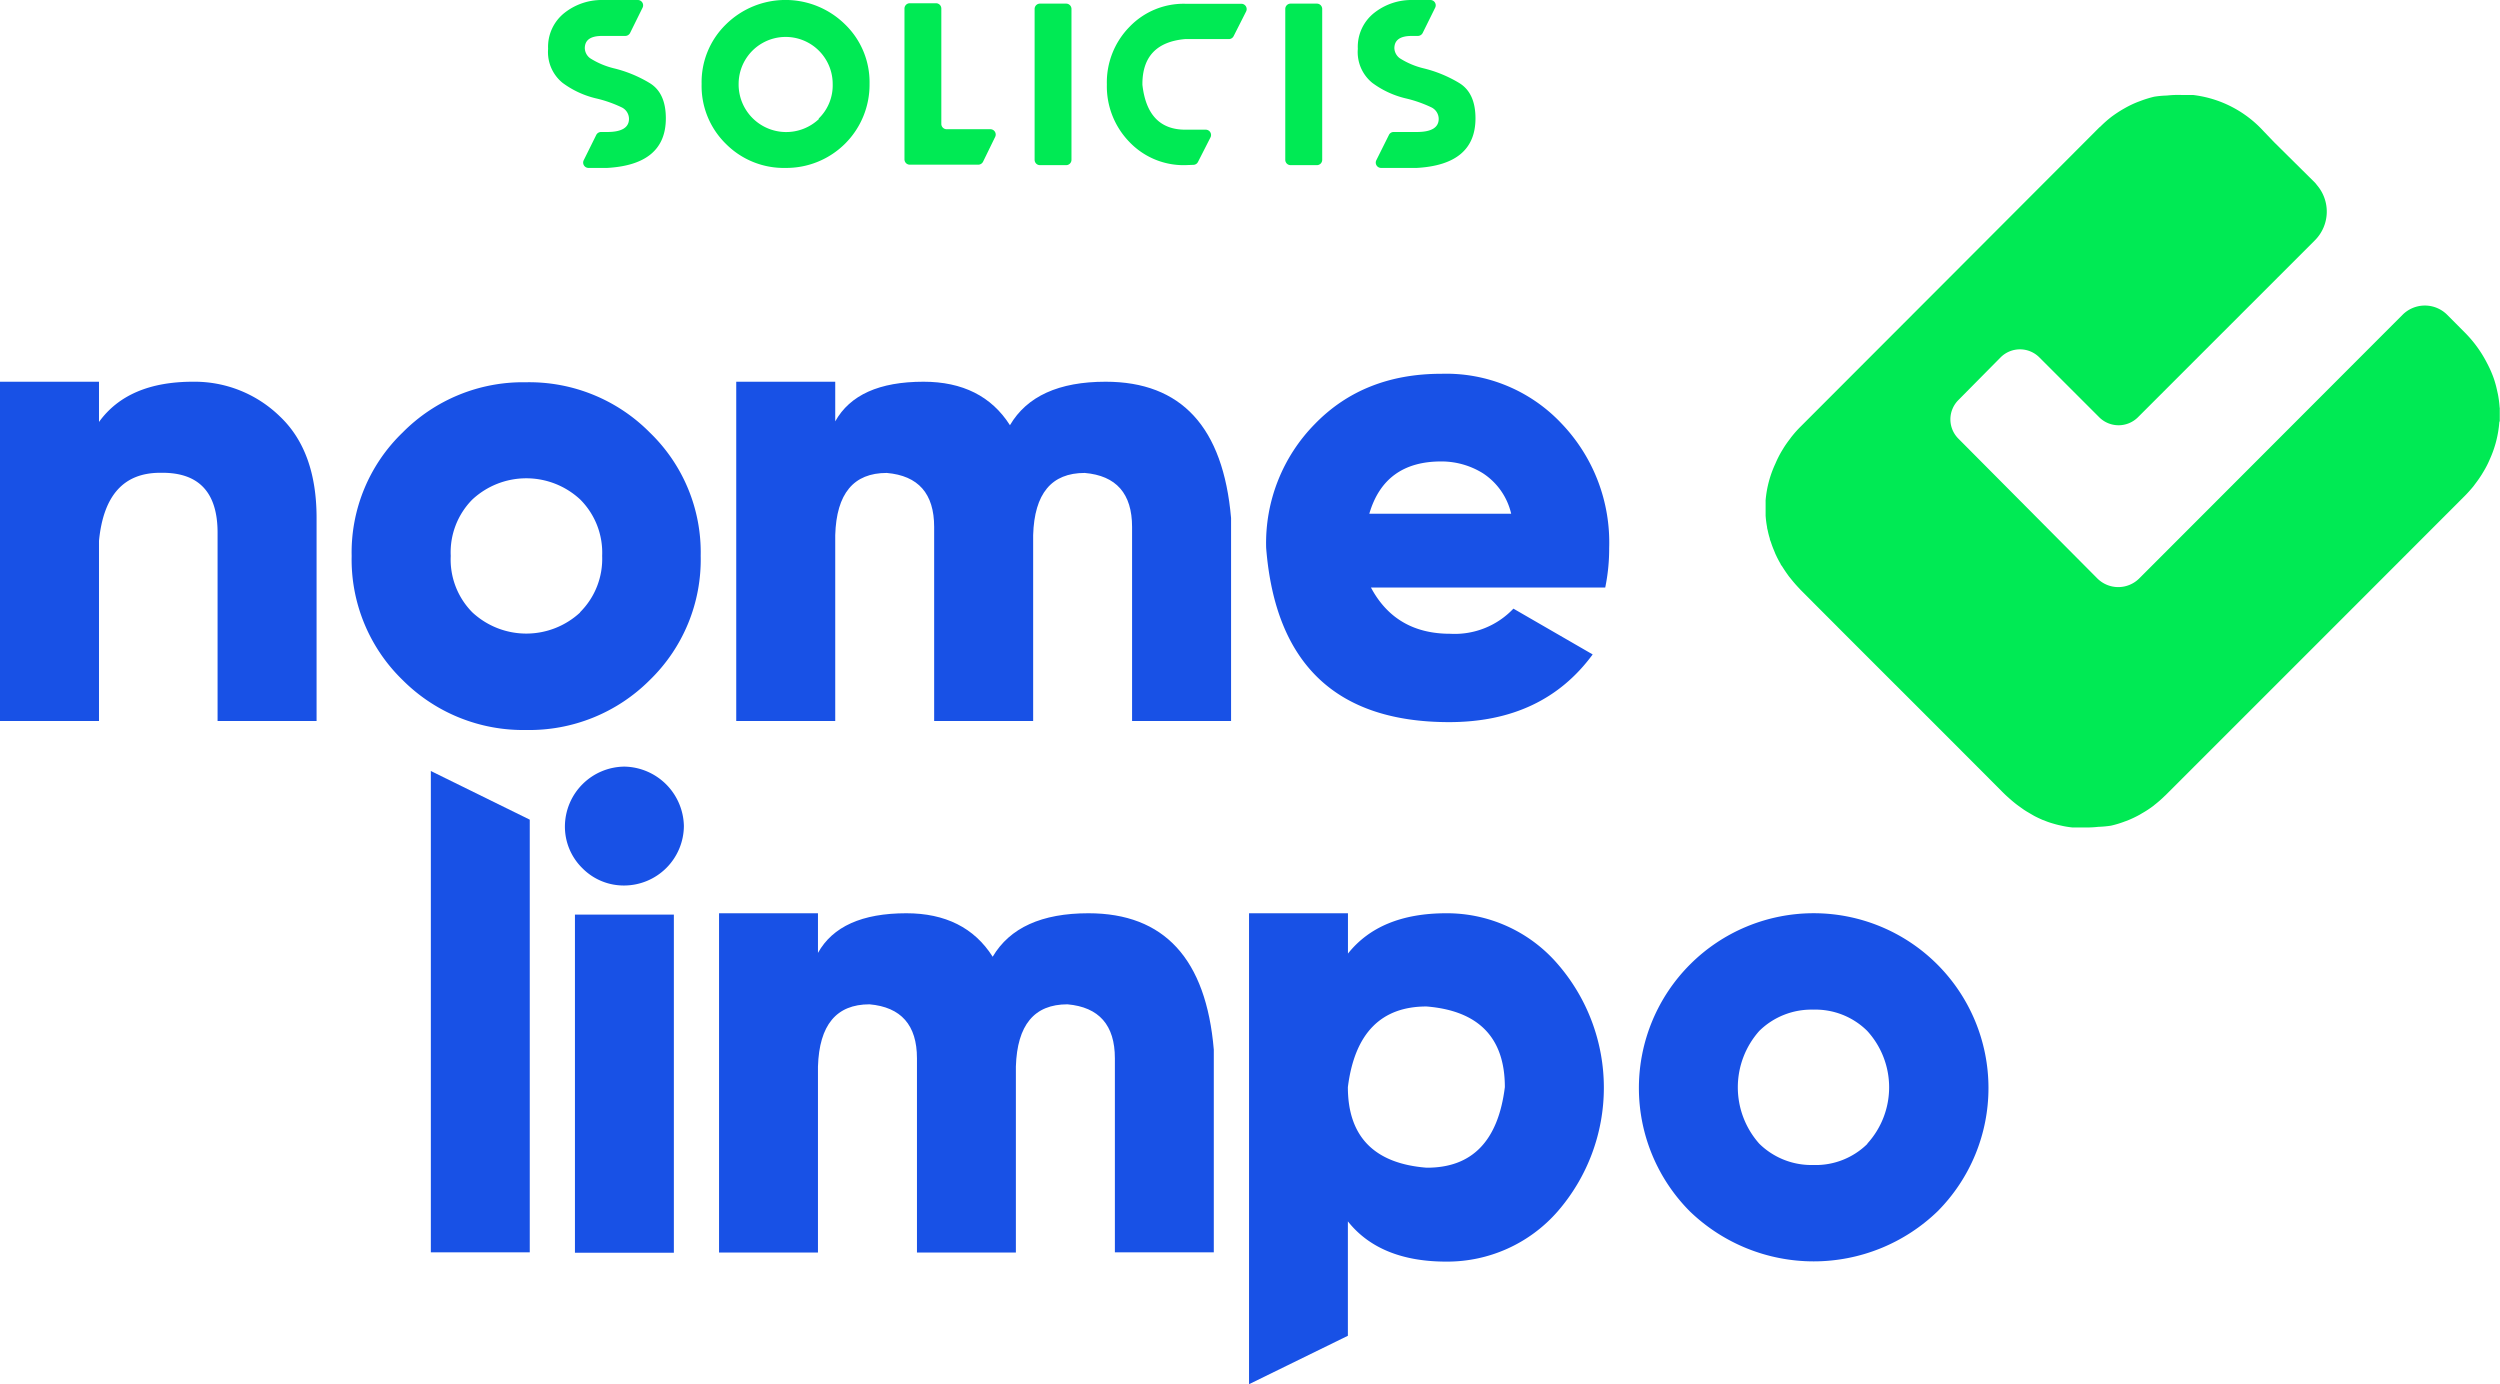 <svg xmlns="http://www.w3.org/2000/svg" viewBox="0 0 324.25 179.53"><defs><style>.cls-1{fill:#1851e6;}.cls-2{fill:#00ea54;}</style></defs><g id="Camada_2" data-name="Camada 2"><g id="Camada_1-2" data-name="Camada 1"><path class="cls-1" d="M41.06,93.51H28.22V69.09q0-7.77-7.15-7.77h-.29c-4.73,0-7.36,2.92-7.94,8.82V93.51H0v-44H12.84v5.22c2.5-3.47,6.56-5.22,12.2-5.22A15.84,15.84,0,0,1,36.29,54q4.77,4.51,4.77,13.17Z"/><path class="cls-1" d="M52.22,88.2a21.77,21.77,0,0,1-6.61-16.1,21.59,21.59,0,0,1,6.61-16,21.94,21.94,0,0,1,16-6.52,22,22,0,0,1,16.06,6.52,21.59,21.59,0,0,1,6.6,16,21.76,21.76,0,0,1-6.6,16.1,22.07,22.07,0,0,1-16.06,6.48A22.06,22.06,0,0,1,52.22,88.2Zm23-8.78A9.76,9.76,0,0,0,78.1,72.1a9.75,9.75,0,0,0-2.84-7.31,10.27,10.27,0,0,0-14,0,9.73,9.73,0,0,0-2.8,7.31,9.74,9.74,0,0,0,2.8,7.32,10.27,10.27,0,0,0,14,0Z"/><path class="cls-1" d="M159.67,93.51H146.83V68.34q0-6.47-6.14-7c-4.31,0-6.53,2.67-6.69,8.06V93.51H121.16V68.34q0-6.47-6.15-7c-4.3,0-6.52,2.67-6.68,8.06V93.51H95.49v-44h12.84v5.14c1.92-3.43,5.72-5.14,11.45-5.14,5.06,0,8.82,1.88,11.21,5.64q3.31-5.64,12.41-5.64,14.74,0,16.27,17.68Z"/><path class="cls-1" d="M164.22,71.06A22,22,0,0,1,170.53,55q6.34-6.53,16.44-6.52a20.52,20.52,0,0,1,15.55,6.44,22.31,22.31,0,0,1,6.19,16.14,25.1,25.1,0,0,1-.51,5.14H177.81c2.13,4,5.56,6,10.28,6a10.48,10.48,0,0,0,8.2-3.26l10.28,5.94c-4.3,5.85-10.49,8.78-18.64,8.78Q166,93.64,164.22,71.06ZM196,66.63a8.57,8.57,0,0,0-3.64-5.23,10.19,10.19,0,0,0-5.44-1.55c-4.89,0-8,2.26-9.32,6.78Z"/><path class="cls-1" d="M68.71,162.43H55.88V100l12.83,6.31Z"/><path class="cls-1" d="M75.53,112.6a7.55,7.55,0,0,1-2.26-5.48A7.79,7.79,0,0,1,81,99.43a7.86,7.86,0,0,1,7.7,7.69,7.77,7.77,0,0,1-7.7,7.73A7.54,7.54,0,0,1,75.53,112.6ZM87.4,162.48H74.57V118.62H87.4Z"/><path class="cls-1" d="M157.43,162.43H144.6V137.26q0-6.45-6.15-7c-4.31,0-6.52,2.68-6.69,8.07v24.12H118.93V137.26q0-6.45-6.15-7c-4.31,0-6.52,2.68-6.69,8.07v24.12H93.26v-44h12.83v5.14c1.92-3.43,5.73-5.14,11.46-5.14,5.06,0,8.82,1.88,11.2,5.64q3.33-5.64,12.42-5.64c9.82,0,15.26,5.9,16.26,17.69Z"/><path class="cls-1" d="M162,179.53V118.45h12.83v5.23c2.76-3.47,7-5.23,12.75-5.23A18.94,18.94,0,0,1,202,125a24.47,24.47,0,0,1,0,32.15,19,19,0,0,1-14.43,6.48c-5.72,0-10-1.75-12.75-5.22v14.84ZM195.18,141c0-6.4-3.38-9.91-10.16-10.46-5.89,0-9.32,3.47-10.2,10.46,0,6.39,3.39,9.91,10.2,10.45C190.92,151.48,194.31,148,195.18,141Z"/><path class="cls-1" d="M219.18,157.12a22.67,22.67,0,1,1,32.11,0,23.13,23.13,0,0,1-32.11,0Zm23-8.78a10.84,10.84,0,0,0,0-14.63,9.54,9.54,0,0,0-7-2.76,9.64,9.64,0,0,0-7,2.76,11,11,0,0,0,0,14.63,9.64,9.64,0,0,0,7,2.76A9.54,9.54,0,0,0,242.22,148.34Z"/><path class="cls-2" d="M75.71,20.78l1.62-3.27a.7.7,0,0,1,.62-.39h.8c1.88,0,2.83-.57,2.83-1.71a1.67,1.67,0,0,0-1-1.51,16.12,16.12,0,0,0-3.32-1.15,11.88,11.88,0,0,1-4.29-2,5.14,5.14,0,0,1-1.88-4.41,5.61,5.61,0,0,1,2.15-4.69A7.78,7.78,0,0,1,78.12,0h4.6a.69.69,0,0,1,.62,1L81.72,4.28a.71.71,0,0,1-.62.38h-3c-1.51,0-2.25.53-2.25,1.6a1.68,1.68,0,0,0,.7,1.3,10.33,10.33,0,0,0,3.07,1.3,16.49,16.49,0,0,1,4.62,1.9c1.42.85,2.12,2.38,2.12,4.59q0,6-7.61,6.43H76.33A.69.69,0,0,1,75.71,20.78Z"/><path class="cls-2" d="M94.15,18.66A10.49,10.49,0,0,1,91,10.89a10.45,10.45,0,0,1,3.18-7.75,11,11,0,0,1,15.4,0,10.43,10.43,0,0,1,3.2,7.75,10.79,10.79,0,0,1-10.89,10.89A10.58,10.58,0,0,1,94.15,18.66Zm12-3.25A6,6,0,0,0,108,10.89a6.1,6.1,0,1,0-12.2,0,6.17,6.17,0,0,0,10.44,4.52Z"/><path class="cls-2" d="M126.87,21.36H118a.69.69,0,0,1-.69-.69V1.12a.69.69,0,0,1,.69-.7h3.4a.69.69,0,0,1,.69.7V16.06a.69.69,0,0,0,.69.7h5.67a.69.69,0,0,1,.62,1L127.49,21A.71.71,0,0,1,126.87,21.36Z"/><path class="cls-2" d="M138.28,21.42h-3.39a.69.69,0,0,1-.7-.69V1.16a.69.69,0,0,1,.7-.69h3.39a.69.69,0,0,1,.69.69V20.73A.69.69,0,0,1,138.28,21.42Z"/><path class="cls-2" d="M153.74,21.42a9.72,9.72,0,0,1-7.25-3,10.35,10.35,0,0,1-2.93-7.47,10.27,10.27,0,0,1,2.93-7.46,9.72,9.72,0,0,1,7.25-3H161a.69.69,0,0,1,.62,1L160,4.69a.69.69,0,0,1-.62.38H153.7c-3.67.33-5.52,2.27-5.53,5.81V11c.44,3.88,2.29,5.82,5.57,5.82h2.64a.69.69,0,0,1,.62,1L155.38,21a.68.68,0,0,1-.62.38Z"/><path class="cls-2" d="M178.51,20.78l1.63-3.27a.67.67,0,0,1,.62-.39h3c1.89,0,2.84-.57,2.84-1.71a1.68,1.68,0,0,0-1-1.51,16.34,16.34,0,0,0-3.32-1.15,11.88,11.88,0,0,1-4.29-2,5.14,5.14,0,0,1-1.88-4.41,5.61,5.61,0,0,1,2.15-4.69A7.78,7.78,0,0,1,183.11,0h2.41a.69.69,0,0,1,.62,1l-1.62,3.28a.71.71,0,0,1-.62.38h-.79c-1.51,0-2.26.53-2.26,1.6a1.7,1.7,0,0,0,.71,1.3,10.2,10.2,0,0,0,3.07,1.3,16.49,16.49,0,0,1,4.62,1.9q2.12,1.28,2.12,4.59,0,6-7.61,6.43h-4.63A.69.69,0,0,1,178.51,20.78Z"/><path class="cls-2" d="M170.79,21.42H167.4a.69.69,0,0,1-.7-.69V1.16a.69.69,0,0,1,.7-.69h3.39a.69.69,0,0,1,.7.69V20.73A.69.69,0,0,1,170.79,21.42Z"/><path class="cls-2" d="M324.2,52.82a14,14,0,0,0-.22-1.69l-.09-.4a14.06,14.06,0,0,0-.45-1.66h0a14.74,14.74,0,0,0-.73-1.7l-.13-.25a15.84,15.84,0,0,0-2.9-4c-1.64-1.65,0,0-2.28-2.29a4.09,4.09,0,0,0-5.79,0L277.48,75A3.85,3.85,0,0,1,272,75L254,56.89a3.54,3.54,0,0,1,0-5l5.49-5.55a3.55,3.55,0,0,1,5,0l7.79,7.79a3.56,3.56,0,0,0,5,0l22.61-22.61s0,0,0,0l.38-.38A5.27,5.27,0,0,0,300.5,24c.27.27.32.32,0,0a3.4,3.4,0,0,0-.25-.31l-5.3-5.25L293.57,17a14.73,14.73,0,0,0-9.13-4.68c-.11,0-.72,0-1.47,0a13.7,13.7,0,0,0-1.92.07,13.55,13.55,0,0,0-1.64.15,14,14,0,0,0-1.81.56l-.3.11a13.16,13.16,0,0,0-1.61.76l-.3.17a16.69,16.69,0,0,0-1.52,1l-.09.07a15.24,15.24,0,0,0-1.35,1.2l-.15.12Q252.9,35.95,233.53,55.34a14.28,14.28,0,0,0-1.11,1.24,3.81,3.81,0,0,0-.24.32,14.16,14.16,0,0,0-.84,1.19l-.26.43a13.46,13.46,0,0,0-.81,1.61A14,14,0,0,0,229,64.89a1.09,1.09,0,0,0,0,.17v1.62c0,.07,0,.14,0,.2a12.38,12.38,0,0,0,.19,1.49c0,.16.06.31.09.46.07.35.16.7.26,1,0,.16.09.32.15.49a10.62,10.62,0,0,0,.4,1.07l.15.38a14.21,14.21,0,0,0,.72,1.4c0,.1.12.18.17.27.23.37.47.73.73,1.09a4.46,4.46,0,0,0,.33.43q.36.46.75.9c.13.14.25.28.38.41l.21.23c8.73,8.77,17.37,17.36,26.11,26.14l.1.1c.25.25.51.5.78.73a.52.52,0,0,0,.11.1c.3.27.6.52.91.76l.27.2.7.5.33.21.75.44.26.15c.34.18.69.34,1.05.5l.23.08a8.18,8.18,0,0,0,.87.32l.37.11c.27.08.54.15.82.21l.36.08a11.94,11.94,0,0,0,1.22.19c.11,0,.71,0,1.46,0a13.71,13.71,0,0,0,1.92-.08,13.55,13.55,0,0,0,1.64-.15,13.11,13.11,0,0,0,1.81-.55l.31-.11a14.67,14.67,0,0,0,1.6-.76l.3-.18a12.85,12.85,0,0,0,1.52-1l.09-.08a15,15,0,0,0,1.36-1.19,1.79,1.79,0,0,0,.14-.13c13.44-13.44,25.33-25.32,38.76-38.77.39-.39.75-.8,1.1-1.22l.23-.31c.31-.4.59-.8.85-1.21l.26-.43a12.18,12.18,0,0,0,.82-1.61,14.24,14.24,0,0,0,1.22-4.76l.06-.18V53C324.23,53,324.22,52.89,324.2,52.82Z"/></g></g></svg>